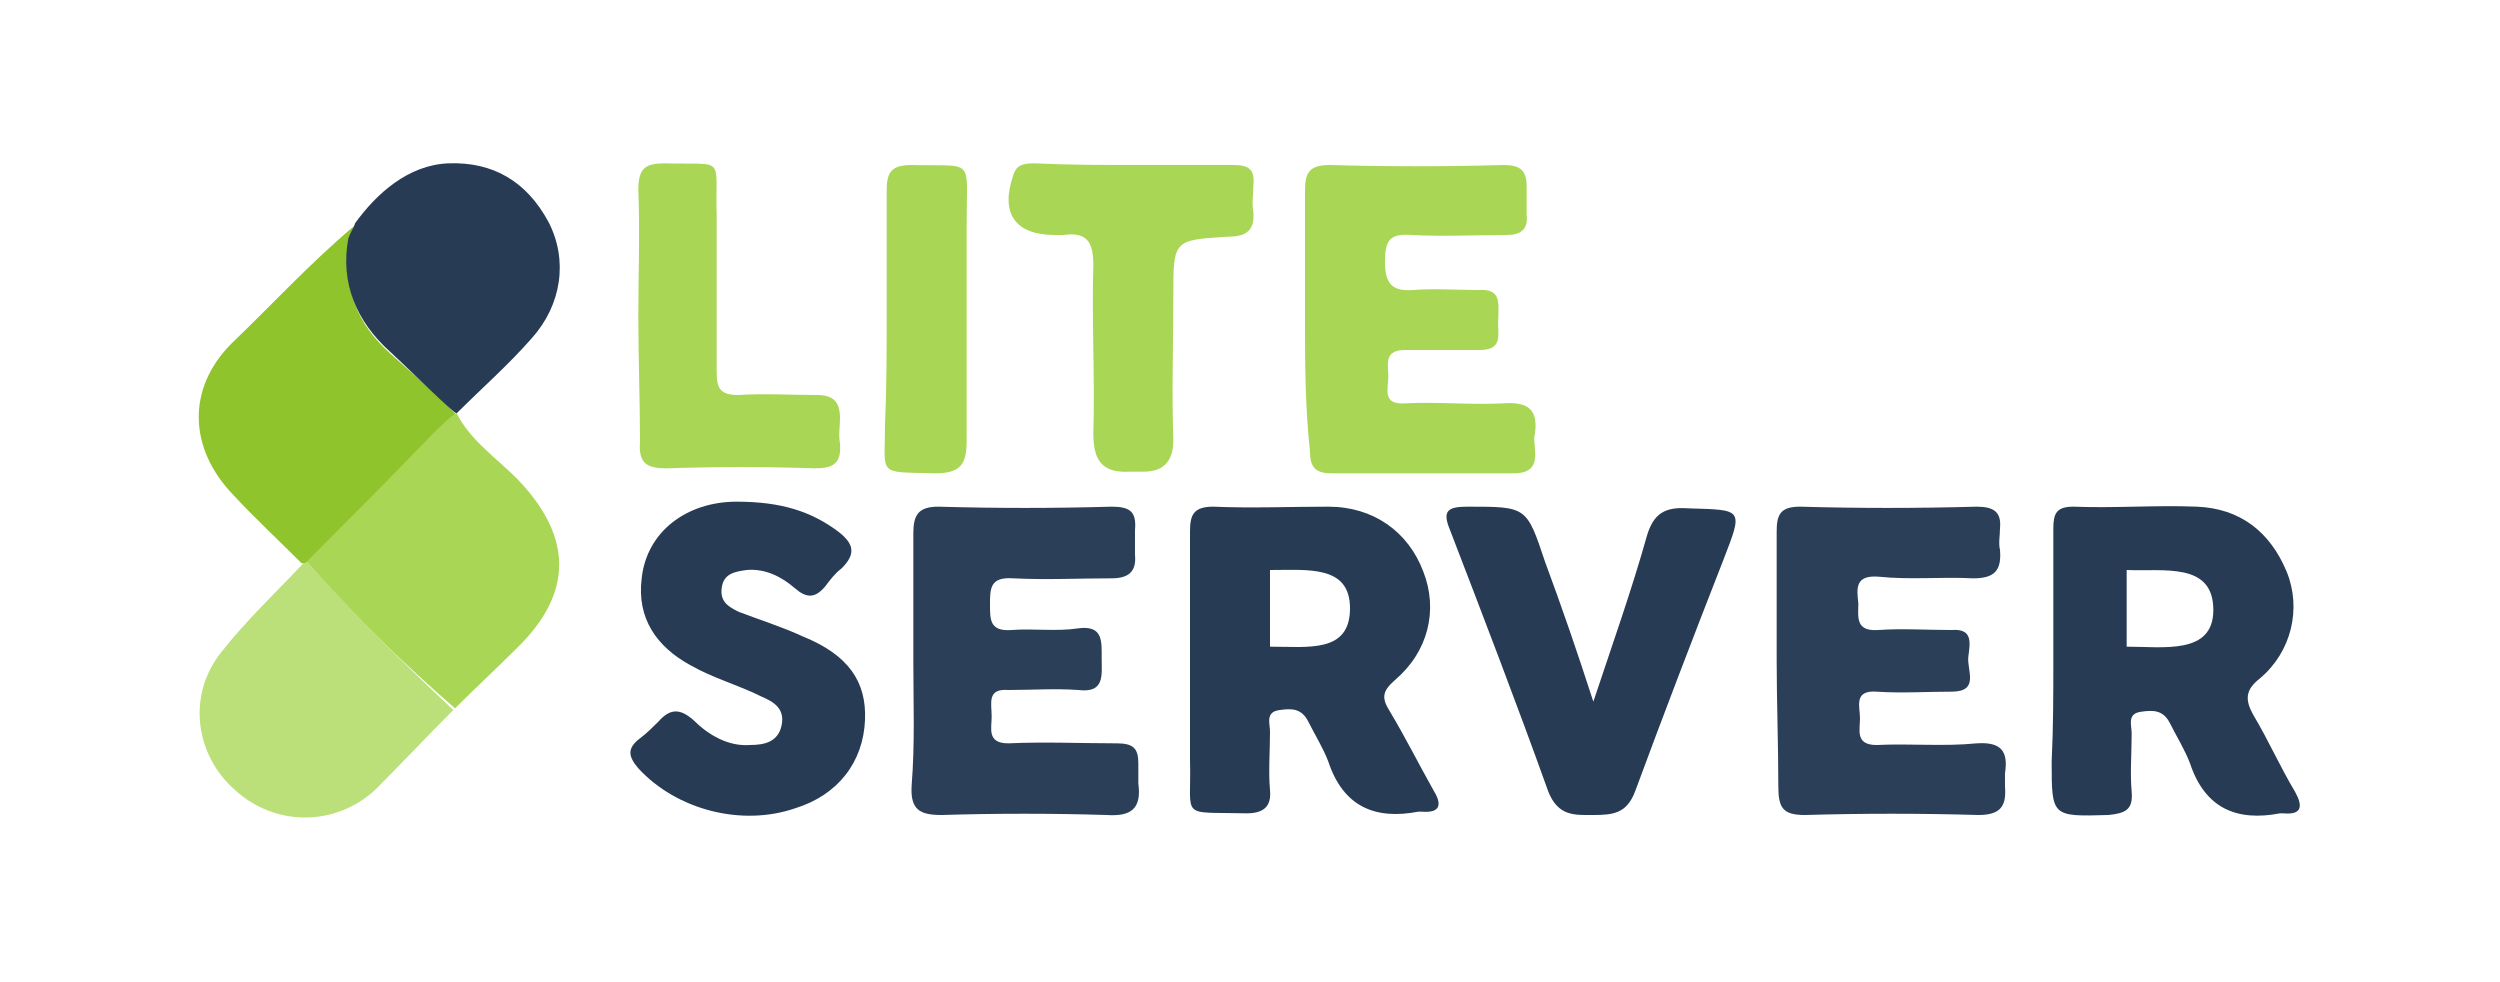 <svg xmlns="http://www.w3.org/2000/svg" xmlns:xlink="http://www.w3.org/1999/xlink" id="Layer_1" x="0px" y="0px" viewBox="0 0 150 58.9" style="enable-background:new 0 0 150 58.9;" xml:space="preserve">
<style type="text/css">
	.st0{fill:#283B55;}
	.st1{fill:#2C3F59;}
	.st2{fill:#A9D655;}
	.st3{fill:#90C42D;}
	.st4{fill:#BBDF79;}
</style>
<g>
	<path class="st0" d="M71.4,39.6c0-2.6,0-5.1,0-7.7c0-1,0.2-1.5,1.4-1.5c2.3,0.1,4.6,0,6.9,0c2.7,0,4.8,1.5,5.7,3.9   c0.9,2.3,0.3,4.8-1.7,6.5c-0.8,0.7-0.8,1.1-0.3,1.9c0.9,1.5,1.7,3.1,2.6,4.7c0.5,0.8,0.5,1.4-0.7,1.3c-0.1,0-0.1,0-0.2,0   c-2.6,0.5-4.5-0.3-5.4-3c-0.3-0.8-0.8-1.6-1.2-2.4c-0.4-0.8-1-0.8-1.7-0.7c-0.9,0.1-0.6,0.8-0.6,1.3c0,1.2-0.1,2.4,0,3.5   c0.1,1-0.4,1.4-1.4,1.4c-4.1-0.1-3.3,0.4-3.4-3.2C71.4,43.6,71.4,41.6,71.4,39.6z M76.2,38.8c2.3,0,4.8,0.4,4.8-2.3   c0-2.6-2.5-2.3-4.8-2.3"></path>
	<path class="st0" d="M123.2,39.6c0-2.6,0-5.3,0-7.9c0-0.9,0.2-1.3,1.2-1.3c2.5,0.1,4.9-0.1,7.4,0c2.6,0.1,4.4,1.5,5.4,3.9   c0.9,2.2,0.3,4.8-1.6,6.4c-0.9,0.7-0.9,1.3-0.4,2.2c0.9,1.5,1.6,3.1,2.5,4.6c0.5,0.9,0.4,1.4-0.7,1.3c-0.1,0-0.1,0-0.2,0   c-2.6,0.5-4.5-0.3-5.4-3c-0.3-0.8-0.8-1.6-1.2-2.4c-0.4-0.8-1-0.8-1.7-0.7c-0.9,0.1-0.6,0.8-0.6,1.3c0,1.2-0.1,2.4,0,3.5   c0.1,1.1-0.4,1.3-1.4,1.4c-3.4,0.1-3.4,0.1-3.4-3.2C123.2,43.6,123.2,41.6,123.2,39.6z M127.6,38.8c2.2,0,5.2,0.5,5.2-2.2   c0-2.9-3-2.3-5.2-2.4"></path>
	<path class="st1" d="M106.6,39.6c0-2.6,0-5.1,0-7.7c0-1,0.2-1.5,1.4-1.5c3.5,0.1,7,0.1,10.6,0c1,0,1.5,0.3,1.4,1.3   c0,0.4-0.1,0.9,0,1.3c0.1,1.2-0.3,1.7-1.6,1.7c-1.9-0.1-3.8,0.1-5.7-0.1c-1.4-0.1-1.3,0.7-1.2,1.6c0,0.8-0.2,1.7,1.2,1.6   c1.4-0.1,2.9,0,4.4,0c1.3-0.1,1.1,0.8,1,1.6c-0.1,0.8,0.7,2.1-1,2.1c-1.5,0-3,0.1-4.5,0c-1.4-0.1-1,0.9-1,1.6c0,0.7-0.3,1.6,1,1.6   c2-0.1,4,0.1,6-0.1c1.5-0.1,1.9,0.5,1.7,1.8c0,0.3,0,0.6,0,0.8c0.1,1.2-0.3,1.7-1.6,1.7c-3.5-0.1-6.9-0.1-10.4,0   c-1.3,0-1.6-0.4-1.6-1.7C106.7,44.7,106.6,42.1,106.6,39.6z"></path>
	<path class="st1" d="M54.8,39.7c0-2.6,0-5.1,0-7.7c0-1.1,0.3-1.6,1.5-1.6c3.5,0.1,6.9,0.1,10.4,0c1.1,0,1.5,0.3,1.4,1.4   c0,0.5,0,1,0,1.5c0.1,1-0.4,1.4-1.4,1.4c-2,0-3.9,0.1-5.9,0c-1.4-0.1-1.4,0.6-1.4,1.6c0,0.9,0,1.6,1.3,1.5c1.3-0.1,2.7,0.1,4-0.1   c1.5-0.2,1.4,0.8,1.4,1.8c0,1,0.2,2.1-1.4,1.9c-1.4-0.1-2.8,0-4.2,0c-1.3-0.1-1,0.8-1,1.6c0,0.7-0.3,1.6,1,1.6c2.2-0.1,4.4,0,6.5,0   c1,0,1.3,0.3,1.3,1.2c0,0.4,0,0.8,0,1.2c0.2,1.5-0.4,2-1.9,1.9c-3.3-0.1-6.6-0.1-9.9,0c-1.3,0-1.9-0.3-1.8-1.8   C54.9,44.6,54.8,42.1,54.8,39.7z"></path>
	<path class="st2" d="M78.3,19.2c0-2.6,0-5.1,0-7.7c0-1.1,0.2-1.6,1.5-1.6c3.5,0.1,6.9,0.1,10.4,0c1,0,1.4,0.3,1.4,1.3   c0,0.6,0,1.1,0,1.7c0.1,0.9-0.4,1.2-1.2,1.2c-1.9,0-3.8,0.1-5.7,0c-1.3-0.1-1.6,0.3-1.6,1.6c0,1.3,0.4,1.8,1.7,1.7   c1.3-0.1,2.6,0,3.9,0c1.4-0.1,1.2,0.8,1.2,1.7c-0.1,0.8,0.4,1.9-1.1,1.9c-1.5,0-3,0-4.5,0c-1.3,0-1,0.9-1,1.6c0,0.7-0.4,1.7,1,1.6   c2-0.1,3.9,0.1,5.9,0c1.4-0.1,2.1,0.3,1.9,1.8c-0.1,0.3,0,0.7,0,1c0.1,1-0.3,1.4-1.3,1.4c-3.6,0-7.3,0-10.9,0   c-0.9,0-1.3-0.3-1.3-1.3C78.3,24.3,78.3,21.7,78.3,19.2z"></path>
	<path class="st0" d="M44.2,30.1c2.7,0,4.5,0.6,6.1,1.8c0.9,0.7,1.1,1.3,0.2,2.2c-0.4,0.3-0.7,0.7-1,1.1c-0.6,0.7-1.1,0.7-1.8,0.1   c-0.8-0.7-1.8-1.2-2.9-1.1c-0.7,0.1-1.4,0.2-1.5,1.1c-0.1,0.8,0.4,1.1,1,1.4c1.3,0.5,2.6,0.9,3.9,1.5c2.7,1.1,3.8,2.7,3.7,5   c-0.1,2.5-1.6,4.5-4.2,5.3c-3.2,1.1-7.1,0.1-9.4-2.4c-0.6-0.7-0.7-1.2,0.1-1.8c0.4-0.3,0.8-0.7,1.1-1c0.7-0.8,1.3-0.8,2.1-0.1   c0.9,0.9,2.1,1.6,3.4,1.5c0.9,0,1.7-0.2,1.9-1.2c0.2-1-0.5-1.4-1.2-1.7c-1.4-0.7-2.9-1.1-4.3-1.9c-2-1.1-3.2-2.8-2.9-5.2   C38.8,31.9,41.2,30.1,44.2,30.1z"></path>
	<path class="st0" d="M95.6,42.1c1.2-3.6,2.3-6.7,3.2-9.9c0.4-1.4,1.1-1.8,2.5-1.7c3.3,0.1,3.3,0,2.1,3.1c-1.8,4.6-3.6,9.3-5.3,13.9   c-0.5,1.3-1.3,1.4-2.5,1.4c-1.1,0-2.1,0.1-2.7-1.4c-1.9-5.3-3.9-10.5-5.9-15.7c-0.5-1.2-0.1-1.4,1.1-1.4c3.5,0,3.5,0,4.6,3.3   C93.7,36.4,94.6,39,95.6,42.1z"></path>
	<path class="st3" d="M18.1,33.8c-1.4-1.4-2.8-2.7-4.1-4.1c-2.7-2.8-2.8-6.4-0.1-9.1c2.4-2.3,4.7-4.8,7.3-7c-0.1,0.3,0,0.6-0.1,0.9   c-0.6,2.7,0.3,4.9,2.3,6.7c1.2,1.1,2.9,2.5,4,3.7c0,0.7-1.2,0.9-1.6,1.4c-2.5,2.5-4.9,5-7.4,7.5C18.3,33.8,18.2,33.8,18.1,33.8z"></path>
	<path class="st2" d="M18.4,33.7c2.5-2.5,5-5,7.4-7.5c0.4-0.4,1.4-1.4,1.6-1.4c0.8,1.6,2.4,2.7,3.6,3.9c3.4,3.5,3.4,6.9,0,10.2   c-1.2,1.2-2.5,2.4-3.7,3.6C24.2,39.8,21.2,36.9,18.4,33.7z"></path>
	<path class="st4" d="M18.4,33.7c2.8,3.1,5.7,6,8.8,8.9c-1.6,1.6-3.1,3.2-4.7,4.8c-2.4,2.2-6,2.2-8.4,0c-2.4-2.1-2.9-5.7-0.8-8.3   c1.5-1.9,3.2-3.5,4.9-5.3C18.2,33.8,18.3,33.8,18.4,33.7z"></path>
	<path class="st0" d="M20.9,14.3c-0.5,2.7,0.5,5,2.5,6.8c1.2,1.1,3.8,3.7,4,3.7c1.5-1.5,3.1-2.9,4.5-4.5c1.8-2,2.2-4.7,1-7   c-1.3-2.4-3.3-3.6-6-3.5c-2.4,0.1-4.3,1.8-5.6,3.6C21.3,13.5,21,14,20.9,14.3z"></path>
	<path class="st2" d="M68.1,9.9c2,0,3.9,0,5.9,0c1,0,1.3,0.3,1.2,1.3c0,0.5-0.1,1,0,1.5c0.1,1.1-0.4,1.5-1.5,1.5   c-3.3,0.2-3.3,0.2-3.3,3.5c0,2.9-0.1,5.8,0,8.7c0,1.4-0.7,1.9-1.8,1.9c-0.4,0-0.6,0-0.8,0c-1.7,0.1-2.2-0.7-2.2-2.3   c0.1-3.4-0.1-6.7,0-10.1c0-1.4-0.4-2-1.8-1.8c-0.2,0-0.3,0-0.5,0c-2.4,0-3.3-1.3-2.5-3.6c0.2-0.7,0.8-0.7,1.3-0.7   C64.2,9.9,66.2,9.9,68.1,9.9z"></path>
	<path class="st2" d="M38.3,19c0-2.5,0.1-5,0-7.6c0-1.3,0.4-1.6,1.6-1.6c3.7,0.1,3-0.5,3.1,3.1c0,3.1,0,6.3,0,9.4   c0,1,0.2,1.4,1.3,1.4c1.6-0.1,3.1,0,4.7,0c1,0,1.4,0.4,1.4,1.4c0,0.5-0.1,1,0,1.5c0.1,1.2-0.4,1.5-1.5,1.5c-3-0.1-5.9-0.1-8.9,0   c-1.2,0-1.7-0.3-1.6-1.6C38.4,24.1,38.3,21.5,38.3,19z"></path>
	<path class="st2" d="M53.2,19c0-2.5,0-5,0-7.5c0-1.1,0.2-1.6,1.5-1.6C58.5,10,58,9.4,58,13.3c0,4.4,0,8.7,0,13.1c0,1.4-0.3,2-1.9,2   c-3.5-0.1-3,0.2-3-2.9C53.2,23.2,53.2,21.1,53.2,19z"></path>
</g>
</svg>